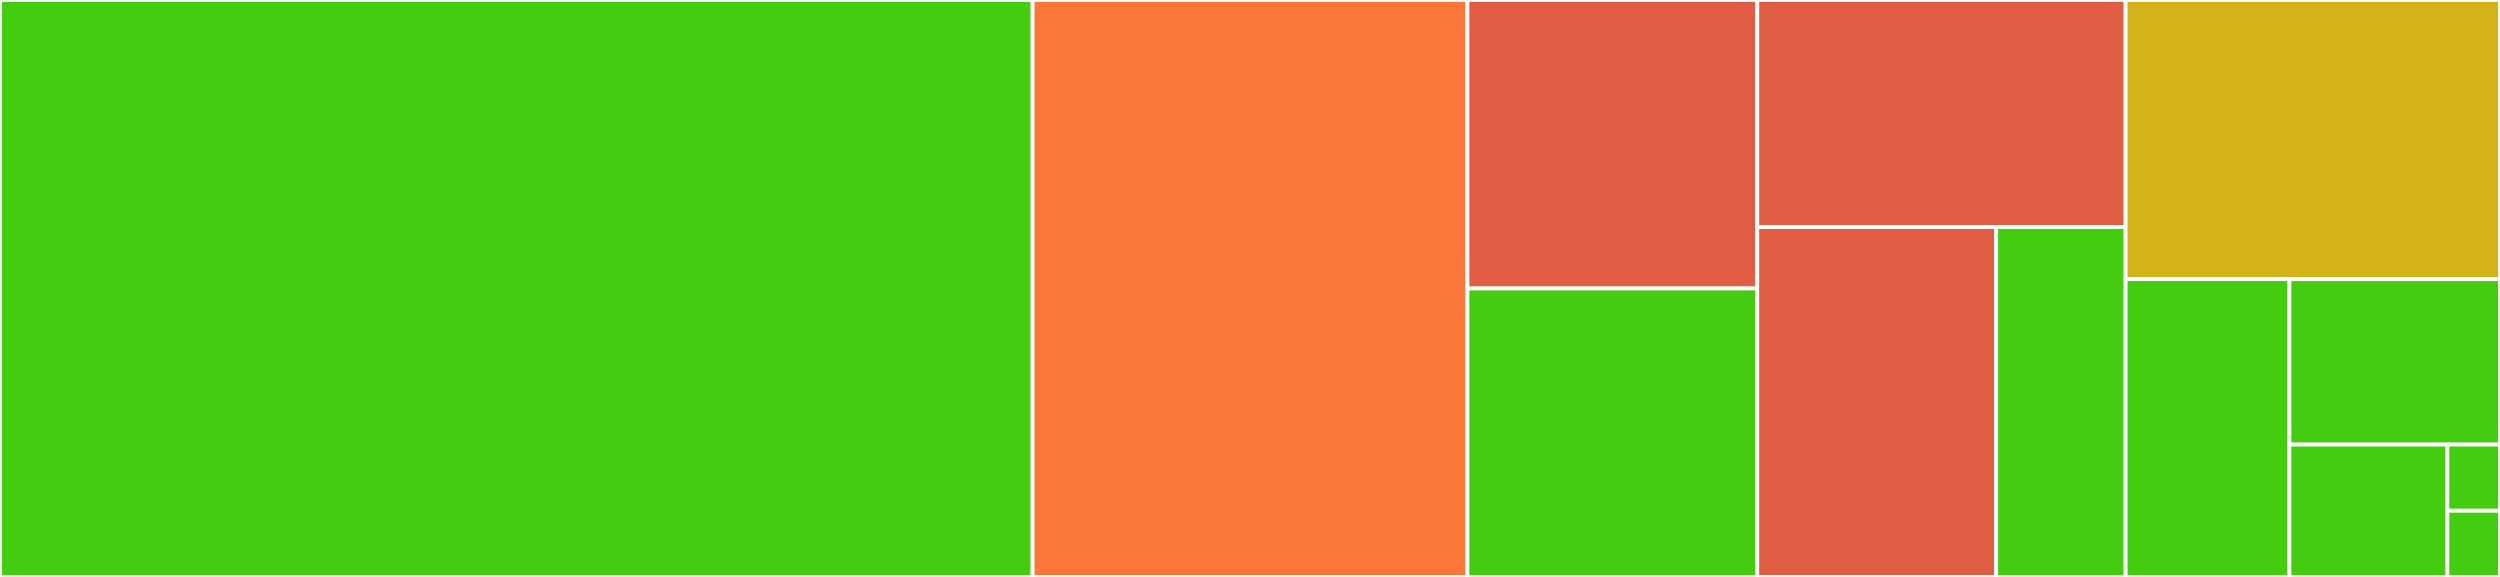 <svg baseProfile="full" width="650" height="150" viewBox="0 0 650 150" version="1.1"
xmlns="http://www.w3.org/2000/svg" xmlns:ev="http://www.w3.org/2001/xml-events"
xmlns:xlink="http://www.w3.org/1999/xlink">

<rect x="0" y="0" width="650" height="150" fill="#333333" stroke="none"/>

<style>rect.s{mask:url(#mask);}</style>
<defs>
  <pattern id="white" width="4" height="4" patternUnits="userSpaceOnUse" patternTransform="rotate(45)">
    <rect width="2" height="2" transform="translate(0,0)" fill="white"></rect>
  </pattern>
  <mask id="mask">
    <rect x="0" y="0" width="100%" height="100%" fill="url(#white)"></rect>
  </mask>
</defs>

<rect x="0" y="0" width="268.478" height="150.0" fill="#4c1" stroke="white" stroke-width="1" class=" tooltipped" data-content="LayoutAnchors/LayoutRect.swift"><title>LayoutAnchors/LayoutRect.swift</title></rect>
<rect x="268.478" y="0" width="113.043" height="150.0" fill="#fa7739" stroke="white" stroke-width="1" class=" tooltipped" data-content="LayoutAnchors/LayoutDimension.swift"><title>LayoutAnchors/LayoutDimension.swift</title></rect>
<rect x="381.522" y="0" width="75.362" height="75.0" fill="#e05d44" stroke="white" stroke-width="1" class=" tooltipped" data-content="LayoutAnchors/BaselineAnchor.swift"><title>LayoutAnchors/BaselineAnchor.swift</title></rect>
<rect x="381.522" y="75.0" width="75.362" height="75.0" fill="#4c1" stroke="white" stroke-width="1" class=" tooltipped" data-content="LayoutAnchors/LayoutAnchor+Extension.swift"><title>LayoutAnchors/LayoutAnchor+Extension.swift</title></rect>
<rect x="456.884" y="0" width="95.773" height="59.016" fill="#e05d44" stroke="white" stroke-width="1" class=" tooltipped" data-content="LayoutAnchors/XAxisAnchor.swift"><title>LayoutAnchors/XAxisAnchor.swift</title></rect>
<rect x="456.884" y="59.016" width="62.123" height="90.984" fill="#e05d44" stroke="white" stroke-width="1" class=" tooltipped" data-content="LayoutAnchors/YAxisAnchor.swift"><title>LayoutAnchors/YAxisAnchor.swift</title></rect>
<rect x="519.007" y="59.016" width="33.65" height="90.984" fill="#4c1" stroke="white" stroke-width="1" class=" tooltipped" data-content="LayoutAnchors/LayoutAnchor.swift"><title>LayoutAnchors/LayoutAnchor.swift</title></rect>
<rect x="552.657" y="0" width="97.343" height="72.581" fill="#d3b319" stroke="white" stroke-width="1" class=" tooltipped" data-content="LayoutItem.swift"><title>LayoutItem.swift</title></rect>
<rect x="552.657" y="72.581" width="42.588" height="77.419" fill="#4c1" stroke="white" stroke-width="1" class=" tooltipped" data-content="LayoutConstraintsBuilder.swift"><title>LayoutConstraintsBuilder.swift</title></rect>
<rect x="595.245" y="72.581" width="54.755" height="43.011" fill="#4c1" stroke="white" stroke-width="1" class=" tooltipped" data-content="LayoutTarget.swift"><title>LayoutTarget.swift</title></rect>
<rect x="595.245" y="115.591" width="41.067" height="34.409" fill="#4c1" stroke="white" stroke-width="1" class=" tooltipped" data-content="Extensions/NSLayoutConstraint+Extension.swift"><title>Extensions/NSLayoutConstraint+Extension.swift</title></rect>
<rect x="636.311" y="115.591" width="13.689" height="17.204" fill="#4c1" stroke="white" stroke-width="1" class=" tooltipped" data-content="Constrainable.swift"><title>Constrainable.swift</title></rect>
<rect x="636.311" y="132.796" width="13.689" height="17.204" fill="#4c1" stroke="white" stroke-width="1" class=" tooltipped" data-content="Shims.swift"><title>Shims.swift</title></rect>
</svg>